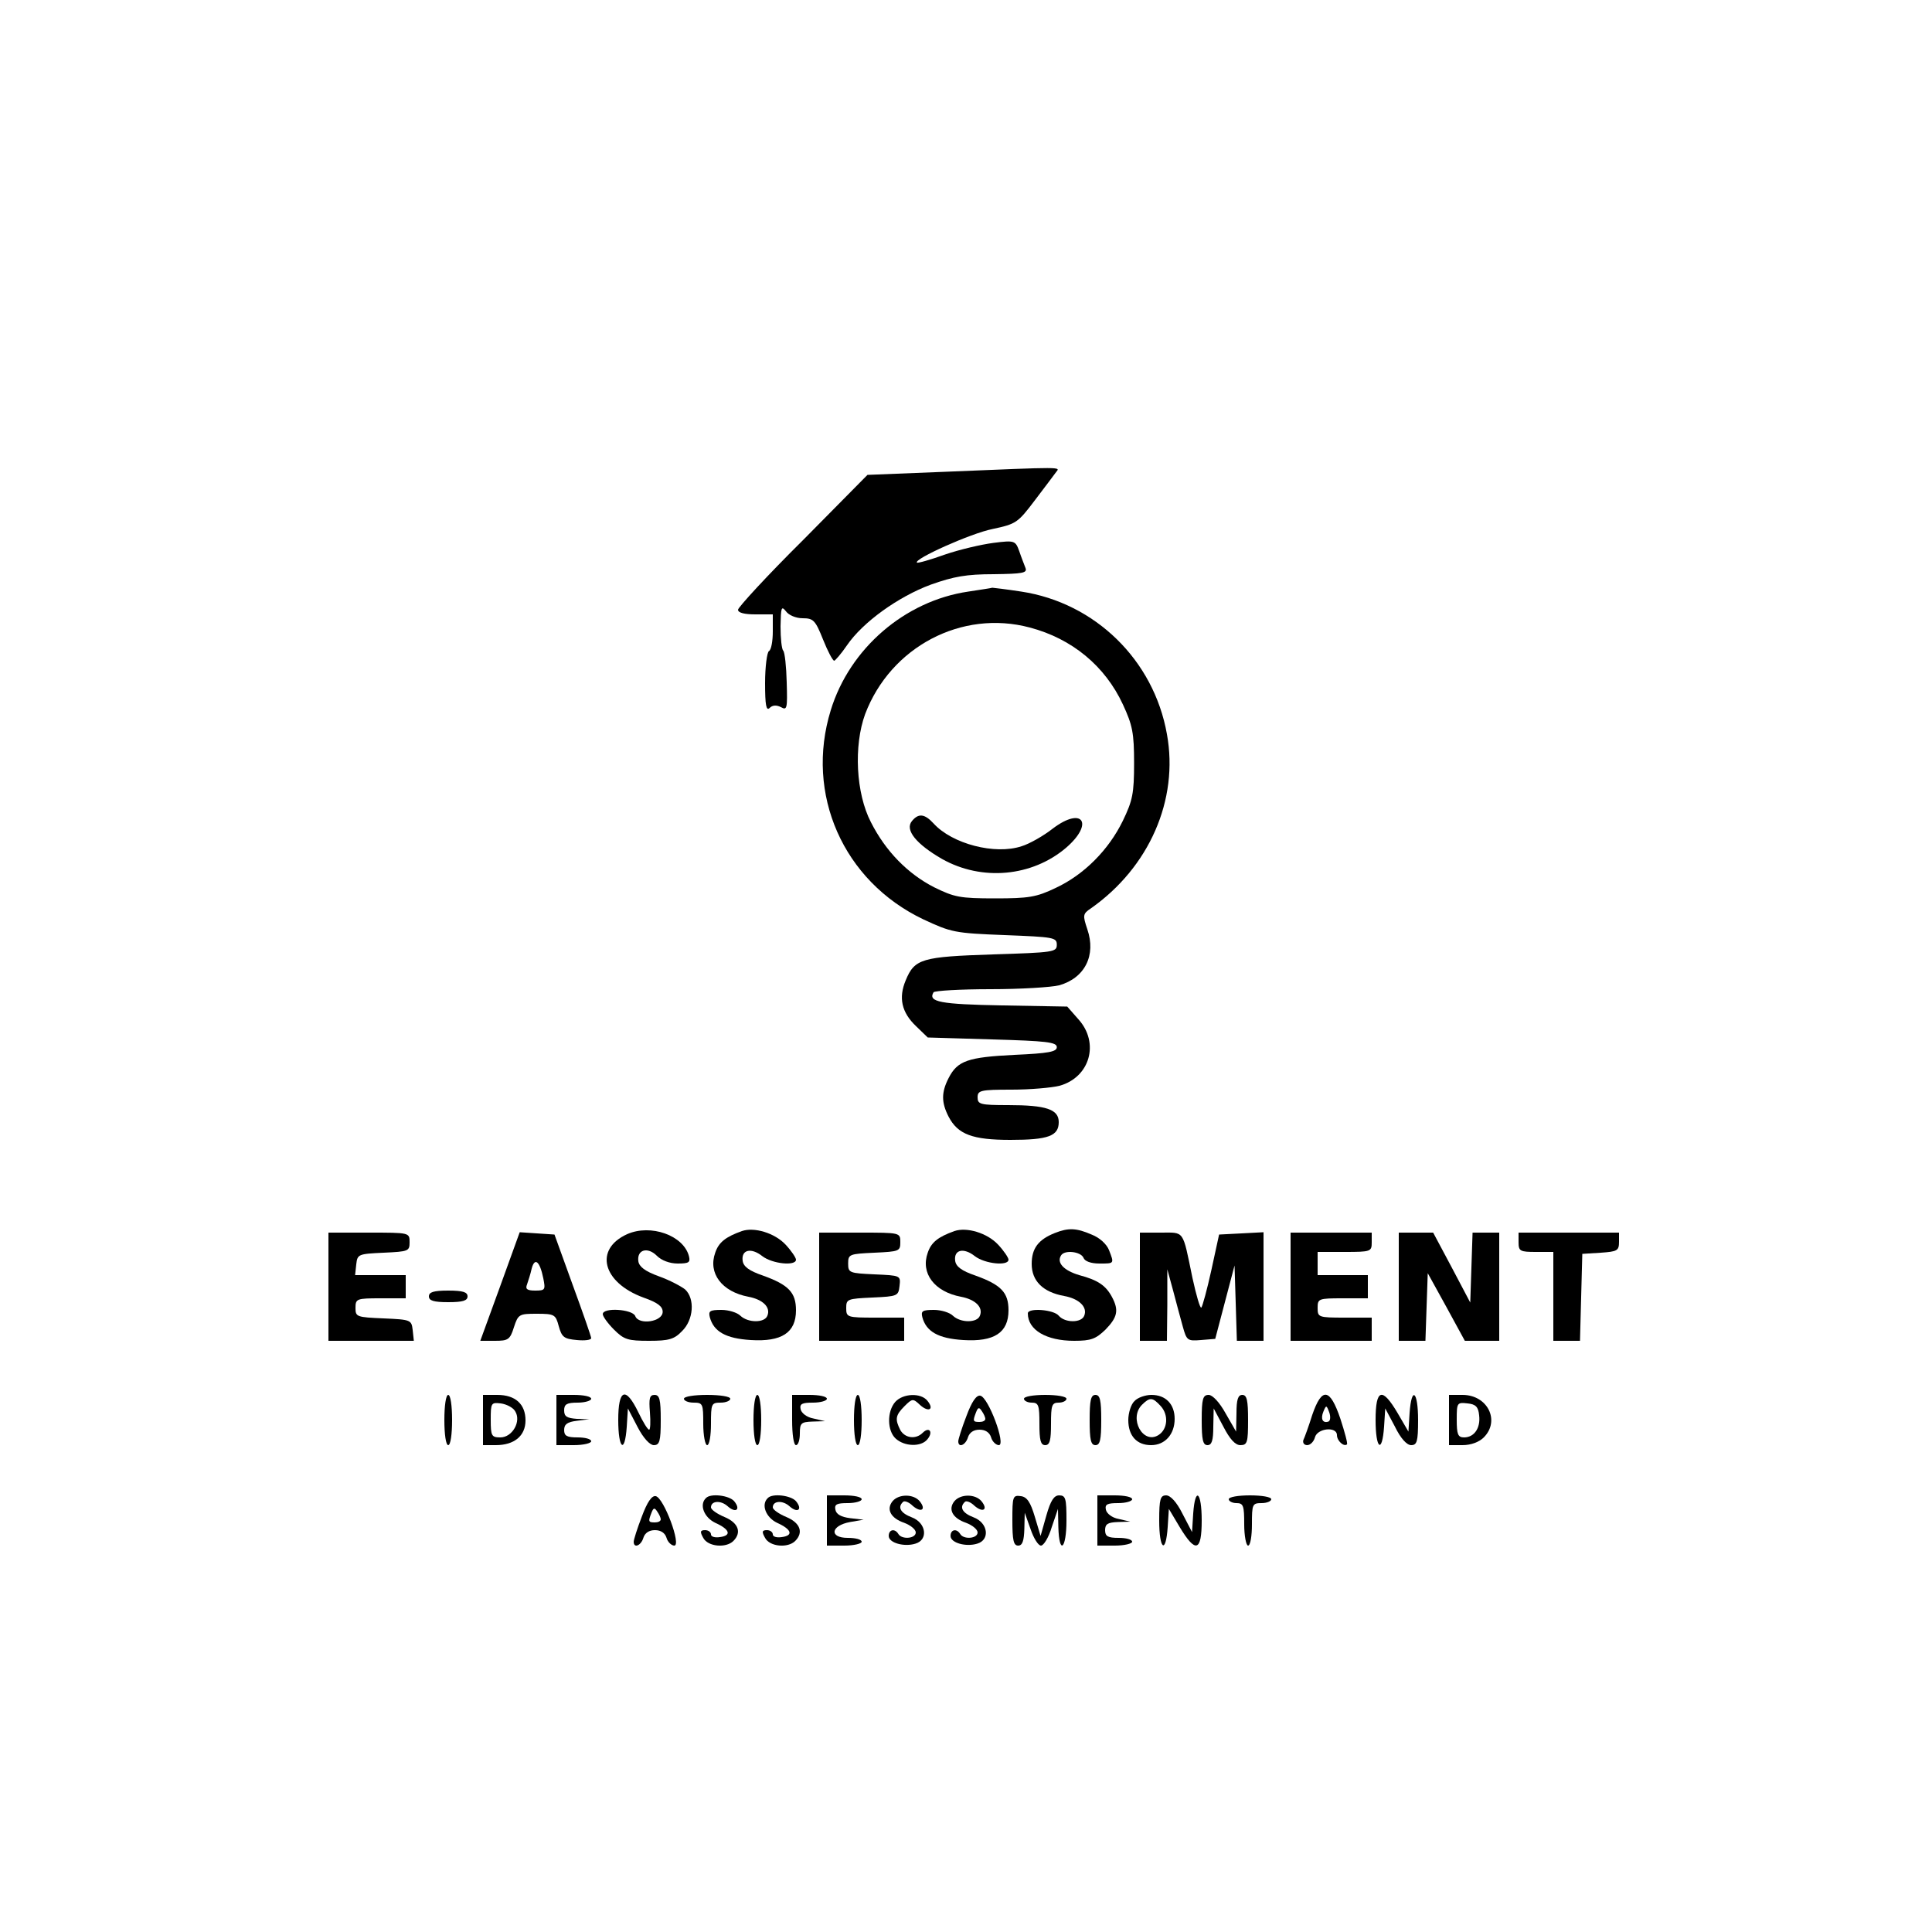 <?xml version="1.0" standalone="no"?>
<!DOCTYPE svg PUBLIC "-//W3C//DTD SVG 20010904//EN"
 "http://www.w3.org/TR/2001/REC-SVG-20010904/DTD/svg10.dtd">
<svg version="1.0" xmlns="http://www.w3.org/2000/svg"
 width="500pt" height="500pt" viewBox="0 0 500 500"
 preserveAspectRatio="xMidYMid meet">

<g transform="translate(0,500) scale(0.1,-0.1)"
fill="#000000" stroke="none">
<path d="M2445 3779 l-200 -8 -167 -169 c-93 -92 -168 -174 -168 -180 0 -8 17
-12 45 -12 l45 0 0 -44 c0 -25 -4 -48 -10 -51 -5 -3 -10 -41 -10 -83 0 -57 3
-73 12 -64 7 7 17 8 29 2 16 -9 17 -4 15 64 -1 41 -5 78 -9 82 -4 4 -7 32 -7
63 1 49 2 54 14 39 7 -10 26 -18 43 -18 28 0 33 -5 53 -55 12 -30 25 -55 29
-55 3 1 18 18 33 40 41 60 133 126 217 157 59 21 92 27 163 27 74 1 87 3 82
16 -3 8 -11 28 -16 43 -10 28 -12 29 -67 22 -31 -4 -87 -17 -125 -30 -39 -14
-71 -23 -73 -21 -9 9 140 76 196 87 61 13 65 16 109 74 25 33 50 66 55 73 11
14 25 14 -288 1z"/>
<path d="M2506 3469 c-164 -24 -307 -147 -356 -307 -67 -217 32 -442 239 -541
73 -34 81 -36 211 -41 127 -5 135 -6 135 -25 0 -19 -8 -20 -165 -25 -184 -6
-203 -11 -226 -67 -19 -45 -11 -83 27 -119 l30 -29 167 -5 c140 -4 167 -7 167
-20 0 -12 -21 -16 -110 -20 -120 -6 -147 -15 -170 -60 -19 -37 -19 -63 0 -100
24 -46 62 -60 160 -60 98 0 125 10 125 46 0 33 -32 44 -131 44 -72 0 -79 2
-79 20 0 18 7 20 88 20 48 0 104 5 124 10 79 22 104 111 49 172 l-29 33 -169
3 c-160 3 -192 9 -177 34 3 4 69 8 147 8 78 0 158 5 178 10 67 19 96 78 73
145 -12 36 -12 40 9 54 151 106 228 281 197 451 -34 192 -186 340 -377 369
-39 6 -73 10 -75 10 -2 -1 -30 -5 -62 -10z m159 -93 c110 -29 195 -100 241
-199 25 -54 29 -74 29 -152 0 -79 -4 -97 -29 -149 -37 -76 -101 -140 -174
-174 -50 -24 -70 -27 -157 -27 -91 0 -105 3 -158 29 -68 35 -125 93 -163 168
-39 75 -45 198 -15 280 66 174 250 271 426 224z"/>
<path d="M2360 2875 c-19 -23 12 -60 78 -98 103 -58 233 -46 321 29 73 63 43
108 -34 50 -24 -19 -61 -40 -81 -46 -69 -23 -180 6 -228 59 -23 25 -39 27 -56
6z"/>
<path d="M1623 1806 c-86 -39 -64 -125 42 -164 37 -13 50 -23 50 -37 0 -26
-62 -35 -71 -11 -7 18 -84 23 -84 5 0 -6 13 -24 29 -40 26 -26 36 -29 91 -29
51 0 65 4 85 25 30 29 34 84 8 108 -10 8 -40 24 -68 34 -36 13 -51 25 -53 39
-4 30 24 38 48 14 12 -12 33 -20 54 -20 29 0 33 3 29 19 -14 54 -99 84 -160
57z"/>
<path d="M1920 1814 c-42 -15 -60 -29 -69 -56 -19 -53 17 -101 86 -114 37 -7
58 -27 49 -49 -7 -19 -50 -19 -70 0 -8 8 -30 15 -49 15 -30 0 -34 -3 -30 -19
10 -37 41 -55 106 -59 80 -5 117 19 117 77 0 46 -19 66 -86 90 -35 12 -50 23
-52 38 -4 29 22 35 51 12 26 -20 87 -26 87 -9 0 5 -12 23 -27 39 -28 30 -81
46 -113 35z"/>
<path d="M2470 1814 c-42 -15 -60 -29 -69 -56 -19 -53 17 -101 86 -114 37 -7
58 -27 49 -49 -7 -19 -50 -19 -70 0 -8 8 -30 15 -49 15 -30 0 -34 -3 -30 -19
10 -37 41 -55 106 -59 80 -5 117 19 117 77 0 46 -19 66 -86 90 -35 12 -50 23
-52 38 -4 29 22 35 51 12 26 -20 87 -26 87 -9 0 5 -12 23 -27 39 -28 30 -81
46 -113 35z"/>
<path d="M2730 1809 c-43 -17 -60 -40 -60 -80 0 -44 29 -73 84 -83 39 -7 61
-29 52 -51 -7 -19 -50 -19 -66 0 -13 16 -80 21 -80 6 0 -43 48 -71 120 -71 44
0 56 5 81 29 31 32 35 50 17 84 -16 30 -36 44 -85 57 -40 12 -59 32 -47 51 9
15 51 10 58 -6 3 -9 19 -15 41 -15 39 0 39 -1 25 35 -6 15 -24 32 -45 40 -39
17 -60 18 -95 4z"/>
<path d="M850 1670 l0 -140 111 0 110 0 -3 28 c-3 26 -5 27 -75 30 -70 3 -73
4 -73 27 0 24 3 25 65 25 l65 0 0 30 0 30 -66 0 -65 0 3 28 c3 26 5 27 71 30
64 3 67 4 67 27 0 25 0 25 -105 25 l-105 0 0 -140z"/>
<path d="M1294 1670 l-51 -140 38 0 c34 0 39 3 49 35 11 34 14 35 59 35 46 0
49 -2 57 -32 8 -29 14 -33 47 -36 20 -2 37 0 37 5 0 4 -22 67 -48 138 l-47
130 -45 3 -45 3 -51 -141z m112 22 c6 -30 5 -32 -21 -32 -21 0 -26 4 -21 16 3
9 9 27 12 41 8 30 21 19 30 -25z"/>
<path d="M2120 1670 l0 -140 110 0 110 0 0 30 0 30 -75 0 c-73 0 -75 1 -75 25
0 23 3 24 68 27 65 3 67 4 70 30 3 27 3 27 -65 30 -65 3 -68 4 -68 28 0 24 3
25 68 28 64 3 67 4 67 27 0 25 0 25 -105 25 l-105 0 0 -140z"/>
<path d="M2950 1670 l0 -140 35 0 35 0 1 93 0 92 15 -55 c8 -30 19 -72 25 -93
10 -36 12 -38 47 -35 l37 3 25 95 25 95 3 -97 3 -98 34 0 35 0 0 140 0 141
-57 -3 -58 -3 -20 -92 c-11 -50 -23 -94 -26 -97 -3 -3 -13 31 -23 77 -26 126
-20 117 -82 117 l-54 0 0 -140z"/>
<path d="M3340 1670 l0 -140 105 0 105 0 0 30 0 30 -70 0 c-68 0 -70 1 -70 25
0 24 2 25 65 25 l65 0 0 30 0 30 -65 0 -65 0 0 30 0 30 70 0 c68 0 70 1 70 25
l0 25 -105 0 -105 0 0 -140z"/>
<path d="M3620 1670 l0 -140 35 0 34 0 3 88 3 87 48 -87 48 -88 45 0 44 0 0
140 0 140 -35 0 -34 0 -3 -90 -3 -91 -48 91 -48 90 -45 0 -44 0 0 -140z"/>
<path d="M3930 1785 c0 -23 4 -25 45 -25 l45 0 0 -115 0 -115 35 0 34 0 3 113
3 112 48 3 c42 3 47 5 47 28 l0 24 -130 0 -130 0 0 -25z"/>
<path d="M1110 1645 c0 -11 12 -15 50 -15 38 0 50 4 50 15 0 11 -12 15 -50 15
-38 0 -50 -4 -50 -15z"/>
<path d="M1150 1325 c0 -37 4 -65 10 -65 6 0 10 28 10 65 0 37 -4 65 -10 65
-6 0 -10 -28 -10 -65z"/>
<path d="M1250 1325 l0 -65 33 0 c48 0 77 24 77 64 0 42 -26 66 -73 66 l-37 0
0 -65z m83 23 c17 -26 -7 -68 -38 -68 -23 0 -25 4 -25 46 0 43 1 45 26 42 15
-2 32 -11 37 -20z"/>
<path d="M1440 1325 l0 -65 45 0 c25 0 45 5 45 10 0 6 -16 10 -35 10 -28 0
-35 4 -35 19 0 15 8 21 33 24 l32 4 -32 1 c-26 2 -33 6 -33 22 0 16 7 20 35
20 19 0 35 5 35 10 0 6 -20 10 -45 10 l-45 0 0 -65z"/>
<path d="M1600 1325 c0 -75 17 -89 22 -18 l3 48 25 -48 c15 -29 32 -47 42 -47
15 0 18 10 18 65 0 53 -3 65 -16 65 -13 0 -15 -9 -12 -45 2 -25 1 -45 -2 -45
-4 0 -16 20 -28 45 -33 68 -52 60 -52 -20z"/>
<path d="M1770 1380 c0 -5 11 -10 25 -10 24 0 25 -3 25 -55 0 -30 5 -55 10
-55 6 0 10 25 10 55 0 52 1 55 25 55 14 0 25 5 25 10 0 6 -27 10 -60 10 -33 0
-60 -4 -60 -10z"/>
<path d="M1950 1325 c0 -37 4 -65 10 -65 6 0 10 28 10 65 0 37 -4 65 -10 65
-6 0 -10 -28 -10 -65z"/>
<path d="M2050 1325 c0 -37 4 -65 10 -65 6 0 10 14 10 30 0 27 3 30 33 31 l32
1 -30 7 c-17 3 -31 14 -33 24 -3 14 4 17 32 17 20 0 36 5 36 10 0 6 -20 10
-45 10 l-45 0 0 -65z"/>
<path d="M2210 1325 c0 -37 4 -65 10 -65 6 0 10 28 10 65 0 37 -4 65 -10 65
-6 0 -10 -28 -10 -65z"/>
<path d="M2317 1372 c-22 -25 -21 -75 1 -95 23 -21 66 -22 82 -2 16 19 5 34
-12 17 -18 -18 -46 -14 -58 7 -14 28 -13 38 11 62 20 20 22 20 40 3 22 -20 38
-12 19 11 -17 21 -63 19 -83 -3z"/>
<path d="M2501 1335 c-12 -31 -21 -60 -21 -65 0 -18 19 -10 25 10 4 13 15 20
30 20 15 0 26 -7 30 -20 3 -11 13 -20 20 -20 19 0 -27 124 -48 128 -10 2 -22
-15 -36 -53z m49 -7 c0 -5 -7 -8 -15 -8 -17 0 -18 2 -9 25 5 13 8 14 15 3 5
-7 9 -16 9 -20z"/>
<path d="M2650 1380 c0 -5 9 -10 20 -10 18 0 20 -7 20 -55 0 -42 3 -55 15 -55
12 0 15 13 15 55 0 48 2 55 20 55 11 0 20 5 20 10 0 6 -25 10 -55 10 -30 0
-55 -4 -55 -10z"/>
<path d="M2820 1325 c0 -51 3 -65 15 -65 12 0 15 14 15 65 0 51 -3 65 -15 65
-12 0 -15 -14 -15 -65z"/>
<path d="M2936 1374 c-9 -8 -16 -31 -16 -49 0 -41 22 -65 59 -65 36 0 61 28
61 68 0 38 -23 62 -60 62 -16 0 -36 -7 -44 -16z m68 -13 c21 -23 18 -60 -6
-75 -40 -25 -77 43 -43 78 21 21 28 20 49 -3z"/>
<path d="M3110 1325 c0 -51 3 -65 15 -65 11 0 15 12 15 48 l1 47 25 -47 c17
-33 31 -48 44 -48 18 0 20 7 20 65 0 51 -3 65 -15 65 -11 0 -15 -12 -15 -47
l-1 -48 -27 47 c-16 29 -34 48 -44 48 -15 0 -18 -10 -18 -65z"/>
<path d="M3396 1338 c-9 -29 -20 -59 -23 -65 -2 -7 2 -13 10 -13 8 0 17 9 20
20 6 24 57 29 57 6 0 -15 18 -31 26 -24 2 3 -6 32 -17 66 -27 80 -48 83 -73
10z m42 -17 c-15 -5 -21 7 -13 26 7 17 8 17 15 -2 4 -11 3 -22 -2 -24z"/>
<path d="M3560 1325 c0 -75 17 -89 22 -17 l3 47 25 -47 c15 -31 31 -48 42 -48
15 0 18 9 18 65 0 75 -17 89 -22 18 l-3 -48 -28 48 c-40 68 -57 63 -57 -18z"/>
<path d="M3750 1325 l0 -65 35 0 c22 0 43 8 55 20 43 43 10 110 -55 110 l-35
0 0 -65z m78 12 c4 -33 -13 -57 -39 -57 -16 0 -19 8 -19 46 0 44 1 45 28 42
21 -2 28 -9 30 -31z"/>
<path d="M1661 1075 c-12 -31 -21 -60 -21 -65 0 -18 19 -10 25 10 4 13 15 20
30 20 15 0 26 -7 30 -20 3 -11 13 -20 20 -20 19 0 -27 124 -48 128 -10 2 -22
-15 -36 -53z m49 -7 c0 -5 -7 -8 -15 -8 -17 0 -18 2 -9 25 5 13 8 14 15 3 5
-7 9 -16 9 -20z"/>
<path d="M1827 1123 c-18 -17 -5 -50 24 -64 38 -17 43 -33 12 -37 -13 -2 -23
1 -23 7 0 6 -7 11 -15 11 -13 0 -14 -4 -5 -20 12 -23 59 -27 78 -8 22 22 13
47 -23 62 -19 8 -35 19 -35 25 0 17 25 19 43 3 21 -19 35 -9 17 13 -13 15 -61
21 -73 8z"/>
<path d="M1987 1123 c-18 -17 -5 -50 24 -64 38 -17 43 -33 12 -37 -13 -2 -23
1 -23 7 0 6 -7 11 -15 11 -13 0 -14 -4 -5 -20 12 -23 59 -27 78 -8 22 22 13
47 -23 62 -19 8 -35 19 -35 25 0 17 25 19 43 3 21 -19 35 -9 17 13 -13 15 -61
21 -73 8z"/>
<path d="M2140 1065 l0 -65 45 0 c25 0 45 5 45 10 0 6 -16 10 -36 10 -49 0
-44 32 6 41 l35 6 -35 4 c-23 3 -36 10 -38 22 -3 14 4 17 32 17 20 0 36 5 36
10 0 6 -20 10 -45 10 l-45 0 0 -65z"/>
<path d="M2310 1115 c-17 -21 -5 -44 30 -56 16 -6 30 -17 30 -25 0 -16 -36
-19 -45 -4 -9 15 -25 12 -25 -5 0 -18 40 -29 69 -20 34 10 28 54 -9 68 -29 11
-38 26 -23 40 3 4 15 0 25 -10 22 -19 36 -10 18 12 -16 19 -54 19 -70 0z"/>
<path d="M2470 1115 c-17 -21 -5 -44 30 -56 16 -6 30 -17 30 -25 0 -16 -36
-19 -45 -4 -9 15 -25 12 -25 -5 0 -18 40 -29 69 -20 34 10 28 54 -9 68 -29 11
-38 26 -23 40 3 4 15 0 25 -10 22 -19 36 -10 18 12 -16 19 -54 19 -70 0z"/>
<path d="M2620 1066 c0 -52 3 -66 15 -66 11 0 15 12 16 43 l1 42 15 -42 c8
-24 20 -43 27 -43 7 0 20 21 28 48 l16 47 1 -47 c2 -74 21 -57 21 17 0 57 -2
65 -19 65 -13 0 -22 -13 -33 -52 l-15 -53 -15 50 c-11 37 -20 51 -36 53 -21 3
-22 -1 -22 -62z"/>
<path d="M2840 1065 l0 -65 45 0 c25 0 45 5 45 10 0 6 -16 10 -35 10 -28 0
-35 4 -35 20 0 16 7 20 33 21 l32 1 -30 7 c-17 3 -31 14 -33 24 -3 14 4 17 32
17 20 0 36 5 36 10 0 6 -20 10 -45 10 l-45 0 0 -65z"/>
<path d="M3000 1065 c0 -75 17 -89 22 -17 l3 47 28 -47 c41 -68 57 -64 57 17
0 75 -17 89 -22 18 l-3 -48 -25 48 c-15 30 -31 47 -42 47 -15 0 -18 -9 -18
-65z"/>
<path d="M3180 1120 c0 -5 9 -10 20 -10 18 0 20 -7 20 -55 0 -30 5 -55 10 -55
6 0 10 25 10 55 0 52 1 55 25 55 14 0 25 5 25 10 0 6 -25 10 -55 10 -30 0 -55
-4 -55 -10z"/>
</g>
</svg>
